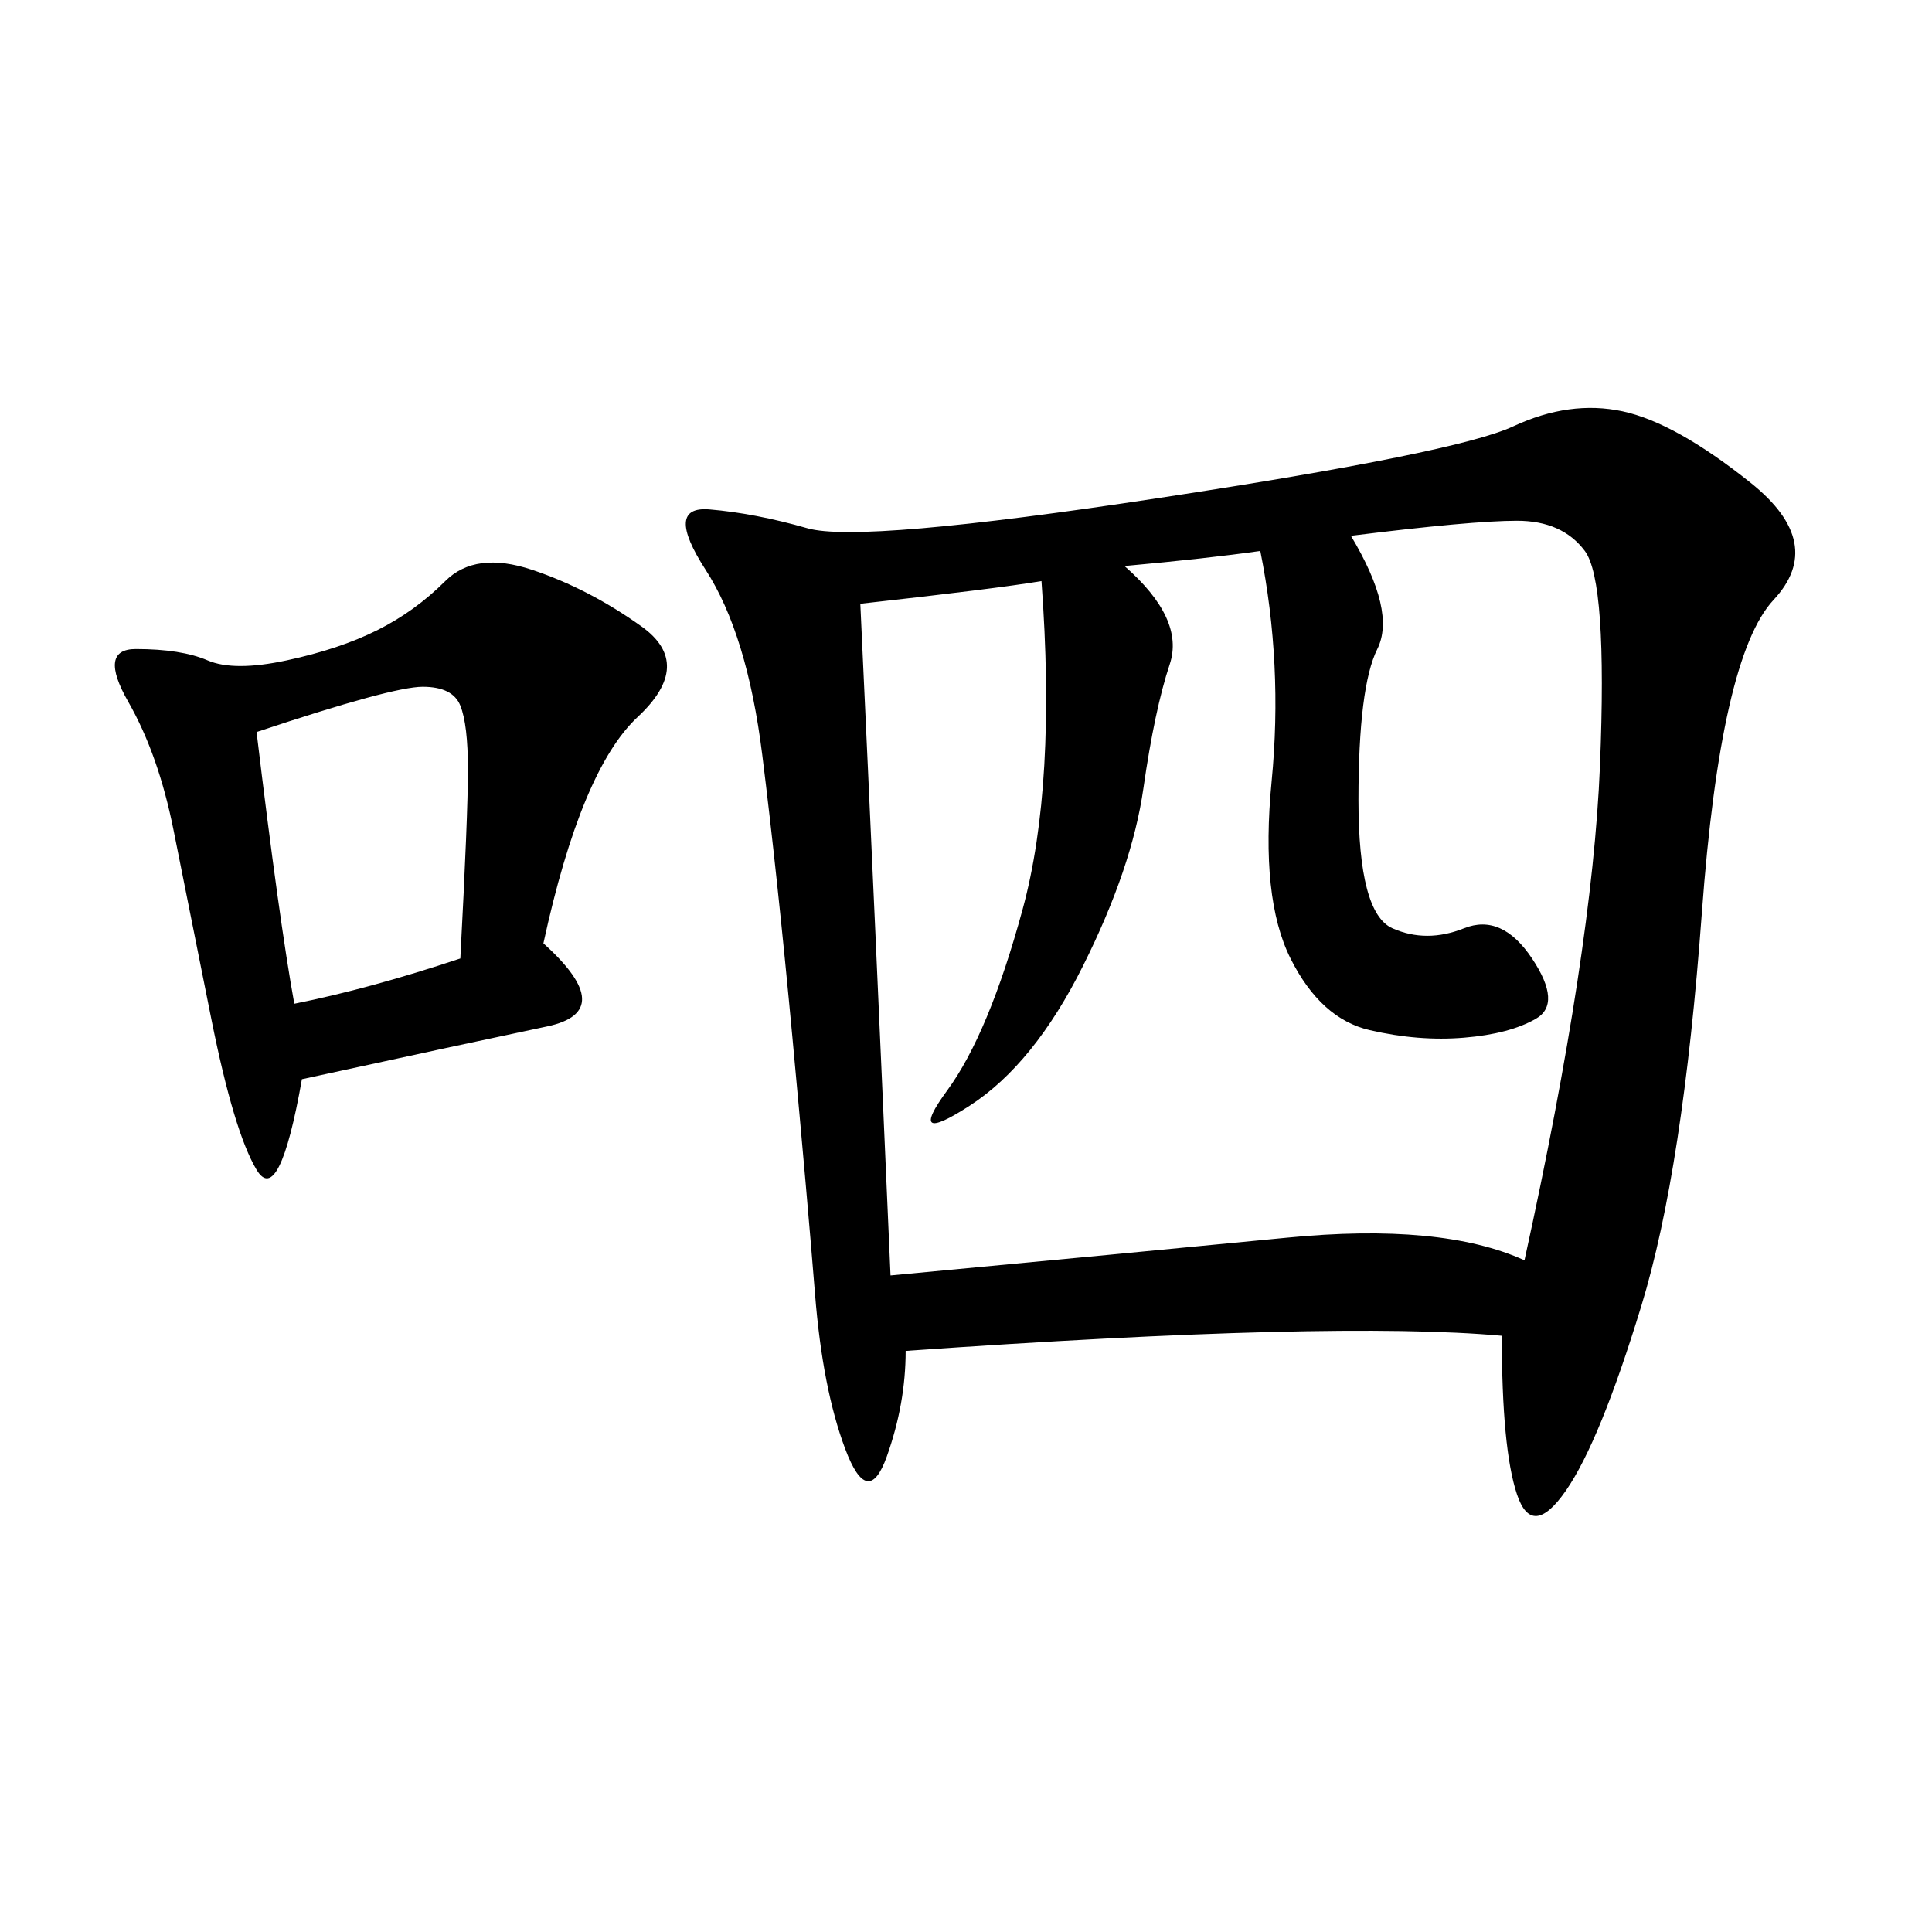 <svg xmlns="http://www.w3.org/2000/svg" xmlns:xlink="http://www.w3.org/1999/xlink" width="300" height="300"><path d="M233.20 207.42Q207.42 205.08 140.63 209.77L140.63 209.77Q140.63 217.97 137.70 226.17Q134.77 234.38 131.25 225Q127.73 215.63 126.56 200.98Q125.39 186.33 123.05 161.13Q120.70 135.94 118.36 117.19Q116.02 98.44 109.57 88.48Q103.13 78.52 110.16 79.10Q117.19 79.69 125.39 82.03Q133.59 84.38 179.88 77.34Q226.17 70.31 234.96 66.21Q243.75 62.11 251.95 63.87Q260.16 65.63 271.88 75Q283.59 84.38 275.39 93.16Q267.19 101.95 264.26 141.80Q261.33 181.64 254.88 202.73Q248.44 223.83 243.16 231.45Q237.89 239.06 235.55 232.03Q233.20 225 233.20 207.42L233.20 207.42ZM209.77 83.20Q216.80 94.92 213.87 100.78Q210.94 106.64 210.94 124.22L210.94 124.22Q210.94 141.80 216.21 144.14Q221.48 146.48 227.34 144.14Q233.20 141.80 237.89 148.83Q242.58 155.86 238.48 158.20Q234.38 160.55 227.34 161.13Q220.31 161.72 212.70 159.96Q205.08 158.20 200.39 148.83Q195.70 139.45 197.46 121.29Q199.22 103.13 195.70 85.55L195.70 85.55Q187.50 86.72 174.61 87.89L174.61 87.89Q183.98 96.09 181.64 103.13Q179.30 110.16 177.54 122.46Q175.78 134.77 168.16 150Q160.55 165.23 150.59 171.68Q140.63 178.13 147.07 169.34Q153.52 160.55 158.79 141.21Q164.06 121.88 161.72 90.23L161.72 90.23Q154.69 91.41 133.59 93.75L133.59 93.75Q135.94 144.14 138.28 198.05L138.28 198.05Q175.78 194.53 199.80 192.19Q223.83 189.84 236.72 195.70L236.72 195.70Q247.27 147.66 248.44 118.95Q249.61 90.23 246.09 85.55Q242.58 80.86 235.55 80.86L235.55 80.86Q228.52 80.86 209.77 83.20L209.77 83.20ZM84.38 146.48Q96.09 157.03 84.96 159.38Q73.83 161.72 46.88 167.58L46.88 167.58Q43.36 187.50 39.84 181.64Q36.33 175.78 32.81 158.20L32.81 158.20L26.95 128.91Q24.61 117.19 19.92 108.98Q15.23 100.78 21.09 100.78L21.09 100.78Q28.13 100.78 32.23 102.54Q36.33 104.30 44.53 102.54Q52.73 100.78 58.59 97.85Q64.45 94.92 69.14 90.23Q73.83 85.55 82.62 88.48Q91.41 91.41 99.61 97.27Q107.81 103.13 99.02 111.33Q90.23 119.53 84.38 146.48L84.38 146.48ZM45.70 155.86Q57.42 153.52 71.48 148.83L71.48 148.83Q72.66 126.56 72.66 119.53L72.66 119.53Q72.66 112.50 71.48 109.57Q70.31 106.64 65.63 106.64L65.63 106.64Q60.94 106.64 39.84 113.67L39.84 113.67Q43.36 142.97 45.70 155.86L45.70 155.86Z"/></svg>